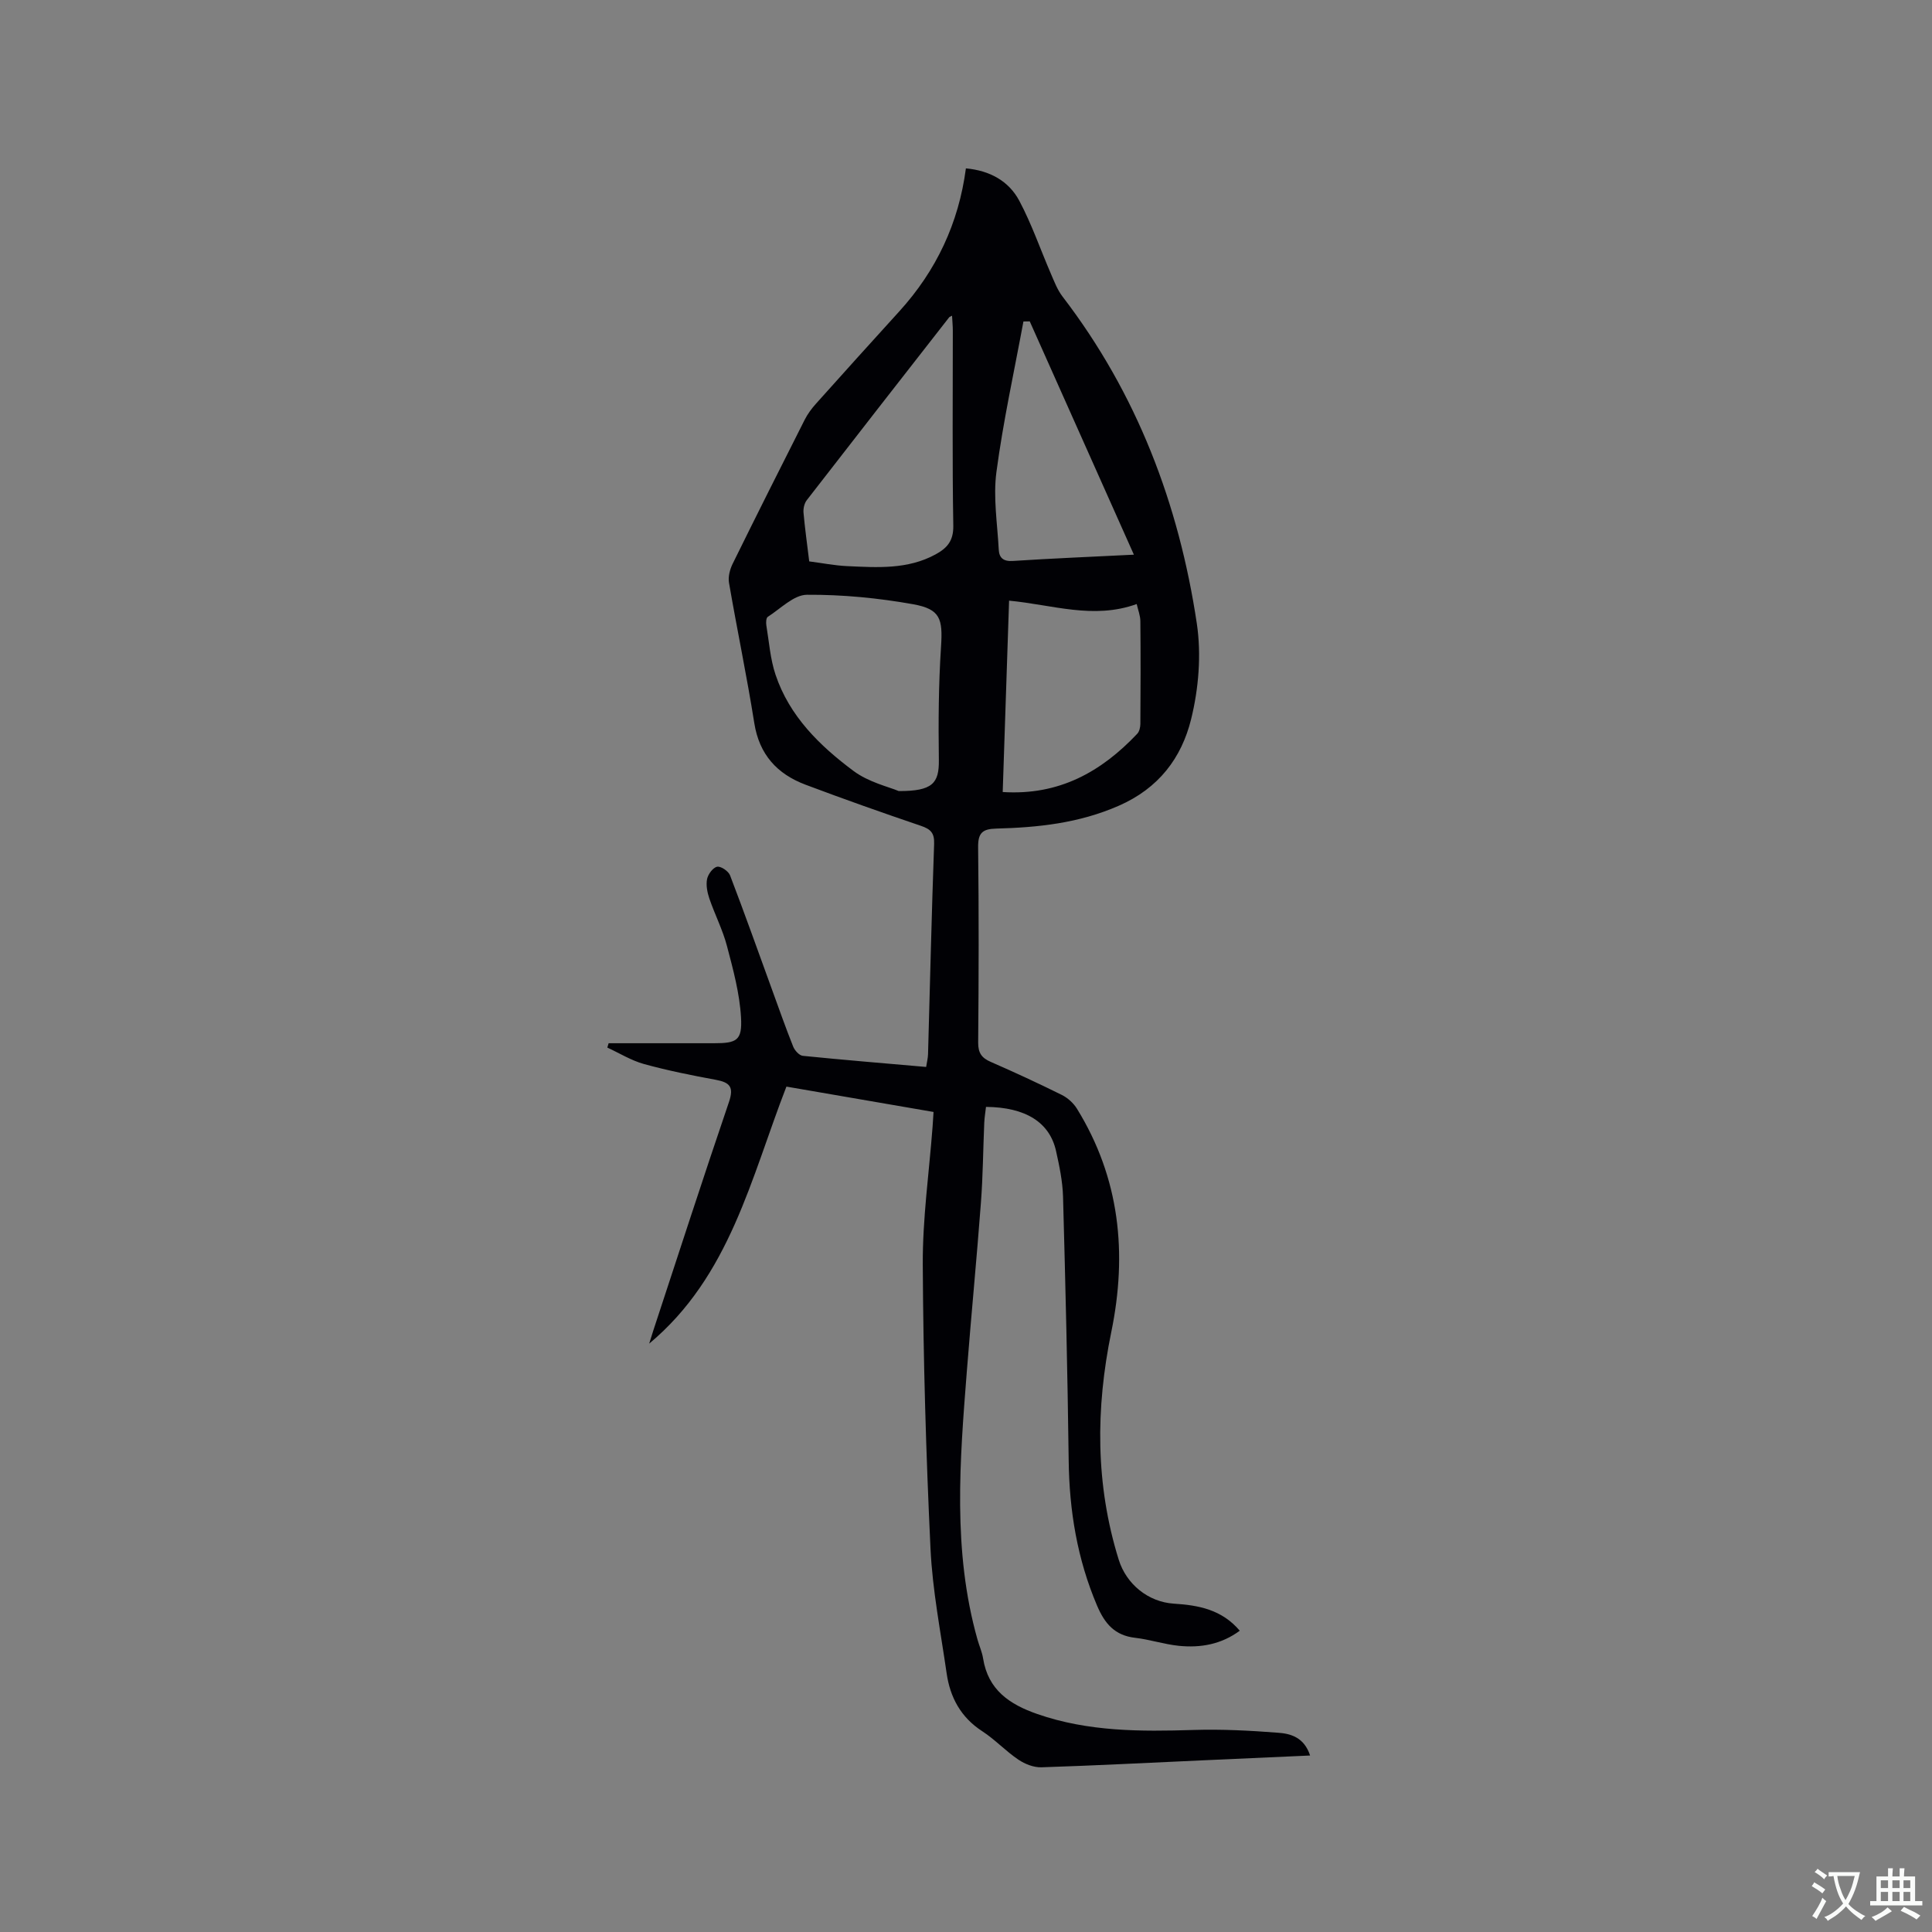 <svg enable-background="new 0 0 400 400" viewBox="0 0 400 400" xmlns="http://www.w3.org/2000/svg"><rect x="0" y="0" width="400" height="400" fill="#808080" stroke="none"/><path d="m271.24 363.46c-7.74.35-15.01.67-22.28 1-11.11.5-22.22 1.08-33.34 1.44-1.59.05-3.42-.67-4.77-1.58-2.63-1.77-4.84-4.17-7.49-5.89-4.44-2.88-6.65-7-7.37-12-1.24-8.59-2.93-17.17-3.34-25.81-.93-19.58-1.5-39.2-1.6-58.8-.05-9.51 1.31-19.03 2.03-28.54.07-.93.12-1.86.2-3.06-10.24-1.77-20.34-3.51-30.46-5.25-7.35 18.91-11.68 39.25-28.41 53.21.28-.89.55-1.79.84-2.68 5.2-15.79 10.31-31.6 15.67-47.33 1.07-3.14.18-4.07-2.73-4.61-4.99-.92-9.99-1.92-14.88-3.27-2.63-.73-5.05-2.24-7.57-3.4.09-.3.18-.6.27-.9h21.8c4.73 0 5.88-.56 5.61-5.33-.28-4.98-1.63-9.94-2.91-14.8-.88-3.35-2.51-6.51-3.64-9.81-.43-1.27-.73-2.77-.48-4.04.2-1 1.21-2.38 2.08-2.56.77-.16 2.34.91 2.68 1.78 2.99 7.81 5.79 15.69 8.65 23.55 1.45 3.98 2.85 7.98 4.42 11.91.32.8 1.26 1.84 2 1.91 8.42.85 16.85 1.54 25.53 2.3.16-1.06.37-1.85.39-2.64.41-14.52.74-29.04 1.26-43.56.08-2.29-.76-3.05-2.76-3.73-8.01-2.72-15.99-5.54-23.9-8.52-5.85-2.21-9.54-6.23-10.57-12.73-1.54-9.72-3.57-19.37-5.24-29.07-.21-1.23.18-2.75.75-3.91 4.91-9.98 9.9-19.91 14.92-29.83.61-1.21 1.45-2.34 2.36-3.35 5.72-6.4 11.48-12.77 17.26-19.13 7.62-8.4 12.26-18.2 13.76-29.57 4.94.45 8.87 2.61 11.05 6.7 2.57 4.82 4.36 10.06 6.54 15.1.7 1.62 1.35 3.35 2.41 4.73 15.39 20.06 24.1 42.95 27.81 67.71.96 6.44.38 13.49-1.19 19.83-1.98 7.98-6.68 14.27-14.99 17.9-8.25 3.61-16.68 4.49-25.36 4.72-2.84.07-3.78.9-3.74 3.87.16 13.47.13 26.94.01 40.41-.02 2.17.72 3.21 2.62 4.03 4.95 2.16 9.85 4.43 14.69 6.83 1.23.61 2.43 1.7 3.15 2.87 8.87 14.39 10.45 29.92 7.1 46.22-3.25 15.83-3.31 31.57 1.54 47.14 1.58 5.06 6.09 8.76 11.42 9.1 5.08.32 9.9 1.2 13.64 5.6-3.83 2.84-8.12 3.58-12.61 3.13-3.04-.31-6.01-1.31-9.05-1.66-4.21-.48-6.29-2.92-7.88-6.65-4.1-9.63-5.75-19.62-5.88-30.03-.23-18.22-.67-36.44-1.17-54.66-.09-3.15-.75-6.32-1.44-9.41-1.31-5.96-6.29-9.1-14.51-9.17-.12 1.07-.31 2.17-.36 3.29-.24 5.51-.27 11.03-.69 16.53-.87 11.62-2 23.22-2.91 34.83-1.46 18.62-2.99 37.24 2.19 55.6.37 1.32.96 2.61 1.17 3.95 1.04 6.51 5.47 9.5 11.22 11.5 10.55 3.67 21.4 3.64 32.35 3.3 5.8-.18 11.64.12 17.43.57 2.67.17 5.48.96 6.7 4.72zm-85.17-199.68c7.05.03 8.37-1.65 8.31-6.44-.11-7.81-.06-15.65.45-23.44.37-5.75-.1-7.78-5.78-8.8-7.23-1.29-14.66-2.01-21.99-1.96-2.72.02-5.45 2.88-8.1 4.57-.34.22-.39 1.17-.3 1.74.57 3.43.81 6.98 1.91 10.25 2.87 8.57 9.14 14.7 16.12 19.9 3.16 2.37 7.37 3.32 9.38 4.18zm-18.53-47.55c2.66.34 5.25.86 7.86.98 6.24.28 12.52.73 18.32-2.44 2.37-1.3 3.7-2.79 3.65-5.91-.23-13.46-.09-26.93-.1-40.39 0-.99-.1-1.97-.16-3.11-.42.23-.53.25-.59.33-9.84 12.61-19.7 25.22-29.49 37.87-.51.66-.75 1.76-.67 2.61.29 3.25.75 6.49 1.18 10.06zm41.38 8.13c-.45 13.4-.88 26.46-1.32 39.62 11.66.75 20.41-4.19 27.85-12.06.44-.47.64-1.33.65-2.02.05-7.09.07-14.18 0-21.28-.01-1.19-.49-2.37-.76-3.56-8.97 3.24-17.44.14-26.42-.7zm25.84-9.52c-7.31-16.37-14.43-32.33-21.56-48.3-.44.01-.87.02-1.31.02-1.92 10.38-4.2 20.71-5.59 31.16-.7 5.24.2 10.71.48 16.07.09 1.7.94 2.48 2.92 2.35 8.14-.53 16.28-.86 25.06-1.3z" fill="#010105"/><g fill="#fafbfa"><path d="m377.9 391.2c-.2.3-.4.5-.6.8-.7-.6-1.4-1-2.2-1.5.2-.3.4-.5.5-.8.6.4 1.4.8 2.3 1.5zm-1.8 6.1c-.2-.2-.5-.4-.9-.6.4-.6.8-1.2 1.2-1.9s.7-1.3.9-1.9c.3.3.5.5.8.7-.7 1.3-1.4 2.6-2 3.7zm2.2-9c-.3.3-.5.5-.6.8-.6-.6-1.3-1.1-2-1.5.3-.3.5-.5.6-.7.6.5 1.3.9 2 1.4zm.3.2v-.9h2 4.5c-.3 1.3-.6 2.5-1 3.6s-.9 2.1-1.4 3c.4.5 1 1 1.6 1.4s1.2.8 1.9 1.1c-.3.2-.5.4-.8.8-.4-.3-1-.7-1.6-1.2s-1.2-1.1-1.6-1.6c-.5.6-1.1 1.1-1.7 1.6s-1.4.9-2.1 1.4c-.1-.3-.3-.5-.7-.8.6-.2 1.2-.5 1.9-1s1.4-1.1 2-1.8c-.5-.8-.9-1.6-1.2-2.5s-.6-2-.8-3.2c-.4.1-.7.1-1 .1zm2.5 2.7c.3 1 .7 1.7 1 2.2.3-.5.6-1.1 1-2s.6-1.9.9-3h-3.2-.4c.1.9.3 1.8.7 2.8z"/><path d="m396.5 388.5v1.5 3.6h1.5v.9c-.4 0-1 0-1.7 0h-7.9c-.5 0-.9 0-1.2 0v-.9h1.3v-3.5c0-.7 0-1.2 0-1.6h2.4c0-.8 0-1.4 0-1.7h1c0 .3-.1.8-.1 1.7h1.5c0-.8 0-1.4 0-1.7h1c0 .3-.1.9-.1 1.7zm-8.2 9.2c-.2-.3-.5-.5-.8-.8.8-.3 1.4-.6 1.9-.9s1-.7 1.4-1.1c.3.3.6.5.9.8-1.6 1-2.8 1.6-3.4 2zm2.6-6.8v-1.6h-1.5v1.6zm0 2.7v-1.9h-1.5v1.9zm2.4-2.7v-1.6h-1.5v1.6zm0 2.7v-1.9h-1.5v1.9zm.2 2 .7-.8c.4.2.9.5 1.6.8s1.3.7 1.8 1c-.3.3-.5.5-.8.8-.4-.3-1.5-1-3.3-1.8zm2-4.7v-1.6h-1.4v1.6zm0 2.7v-1.9h-1.4v1.9z"/></g></svg>